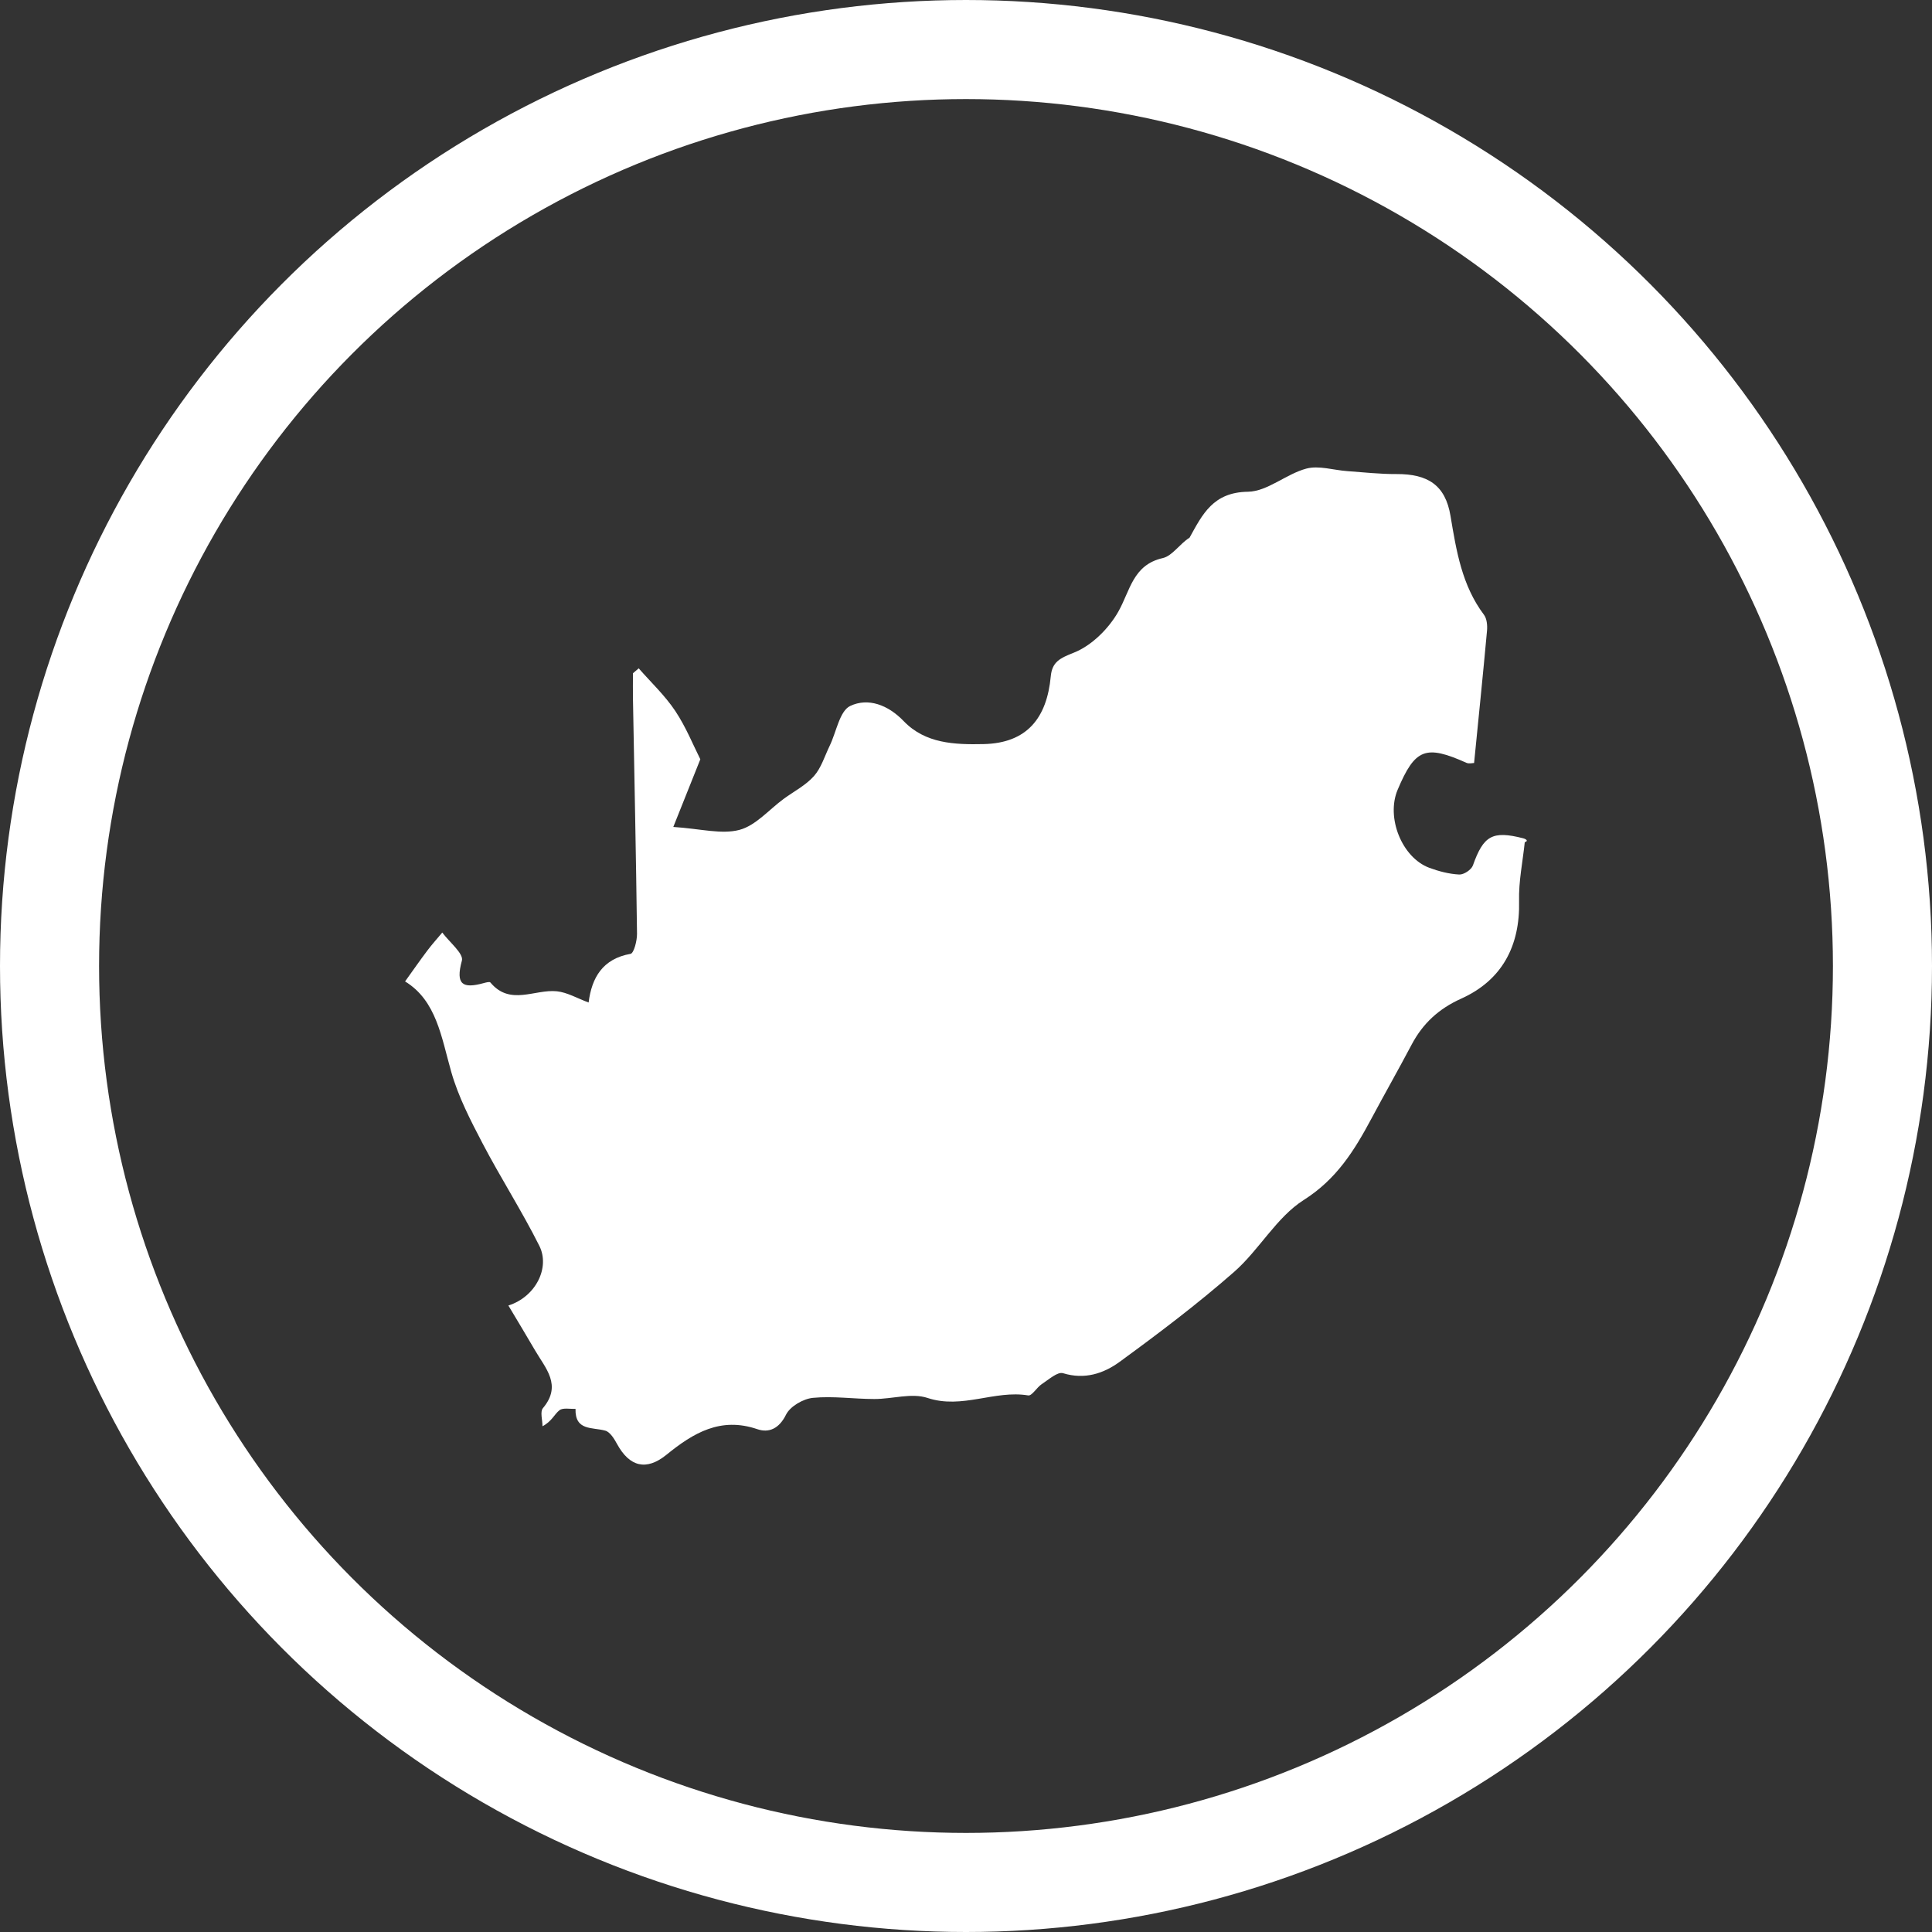 <svg width="78" height="78" viewBox="0 0 78 78" fill="none" xmlns="http://www.w3.org/2000/svg">
<rect x="0" y="0" width="78" height="78" fill="#333333" stroke="none"/>
<g clip-path="url(#clip0_1_11)">
<path d="M20.528 52.706C21.631 52.355 22.215 51.175 21.774 50.297C21.069 48.89 20.215 47.56 19.485 46.166C18.998 45.235 18.505 44.281 18.219 43.278C17.818 41.871 17.623 40.4 16.354 39.623C16.684 39.163 16.962 38.762 17.256 38.373C17.444 38.123 17.655 37.89 17.856 37.649C18.138 38.032 18.725 38.5 18.648 38.782C18.38 39.763 18.688 39.92 19.526 39.691C19.616 39.667 19.765 39.624 19.799 39.666C20.595 40.621 21.586 39.928 22.483 40.021C22.902 40.065 23.302 40.304 23.764 40.474C23.89 39.468 24.332 38.709 25.457 38.509C25.591 38.485 25.722 37.978 25.718 37.697C25.679 34.548 25.612 31.398 25.555 28.249C25.548 27.893 25.554 27.538 25.554 27.182C25.631 27.115 25.708 27.049 25.786 26.982C26.283 27.55 26.844 28.076 27.26 28.7C27.696 29.353 27.994 30.101 28.274 30.654C27.923 31.532 27.596 32.351 27.183 33.386C28.287 33.458 29.125 33.696 29.851 33.505C30.509 33.332 31.044 32.69 31.634 32.256C32.048 31.953 32.527 31.708 32.861 31.333C33.156 31.001 33.295 30.525 33.497 30.108C33.767 29.552 33.896 28.705 34.326 28.501C35.045 28.161 35.848 28.451 36.486 29.115C37.358 30.023 38.54 30.066 39.708 30.041C41.472 30.004 42.265 28.977 42.422 27.309C42.477 26.718 42.793 26.573 43.356 26.349C44.068 26.067 44.757 25.386 45.147 24.698C45.63 23.847 45.734 22.806 46.944 22.531C47.33 22.444 47.627 21.957 48.025 21.708C48.547 20.765 48.974 19.873 50.381 19.853C51.168 19.842 51.924 19.137 52.739 18.919C53.245 18.784 53.836 18.981 54.39 19.02C55.052 19.067 55.715 19.143 56.377 19.139C57.648 19.132 58.353 19.586 58.56 20.825C58.797 22.241 59.02 23.635 59.912 24.821C60.031 24.98 60.054 25.256 60.034 25.47C59.873 27.238 59.691 29.004 59.513 30.804C59.449 30.804 59.309 30.843 59.206 30.798C57.554 30.058 57.129 30.222 56.426 31.886C55.953 33.005 56.596 34.622 57.704 35.035C58.09 35.178 58.505 35.286 58.912 35.307C59.096 35.317 59.403 35.115 59.465 34.94C59.891 33.739 60.249 33.526 61.491 33.843C61.612 33.874 61.721 33.953 61.559 34.001C61.476 34.793 61.309 35.587 61.329 36.376C61.373 38.184 60.645 39.575 58.99 40.319C58.088 40.725 57.445 41.316 56.99 42.177C56.462 43.177 55.902 44.161 55.369 45.159C54.683 46.442 53.965 47.604 52.64 48.444C51.535 49.144 50.836 50.464 49.822 51.352C48.35 52.643 46.782 53.829 45.2 54.983C44.557 55.452 43.79 55.708 42.919 55.44C42.695 55.371 42.334 55.702 42.057 55.882C41.856 56.014 41.663 56.363 41.511 56.337C40.153 56.111 38.845 56.902 37.448 56.439C36.807 56.226 36.021 56.484 35.3 56.482C34.472 56.482 33.638 56.355 32.82 56.435C32.429 56.473 31.901 56.777 31.735 57.112C31.455 57.68 31.043 57.859 30.576 57.7C29.095 57.194 27.994 57.848 26.909 58.731C26.091 59.395 25.415 59.216 24.915 58.303C24.799 58.091 24.632 57.813 24.436 57.759C23.909 57.613 23.212 57.775 23.235 56.879C23.014 56.891 22.733 56.824 22.587 56.935C22.384 57.092 22.281 57.382 21.902 57.582C21.902 57.333 21.798 56.995 21.919 56.851C22.702 55.923 22.019 55.238 21.595 54.507C21.254 53.918 20.899 53.337 20.525 52.708L20.528 52.706Z" fill="white"/>
</g>
<circle cx="39" cy="39" r="37" stroke="white" stroke-width="4"/>
<defs>
<clipPath id="clip0_1_11">
<rect width="45.29" height="40.258" fill="white" transform="translate(16.355 18.871)"/>
</clipPath>
</defs>
</svg>
